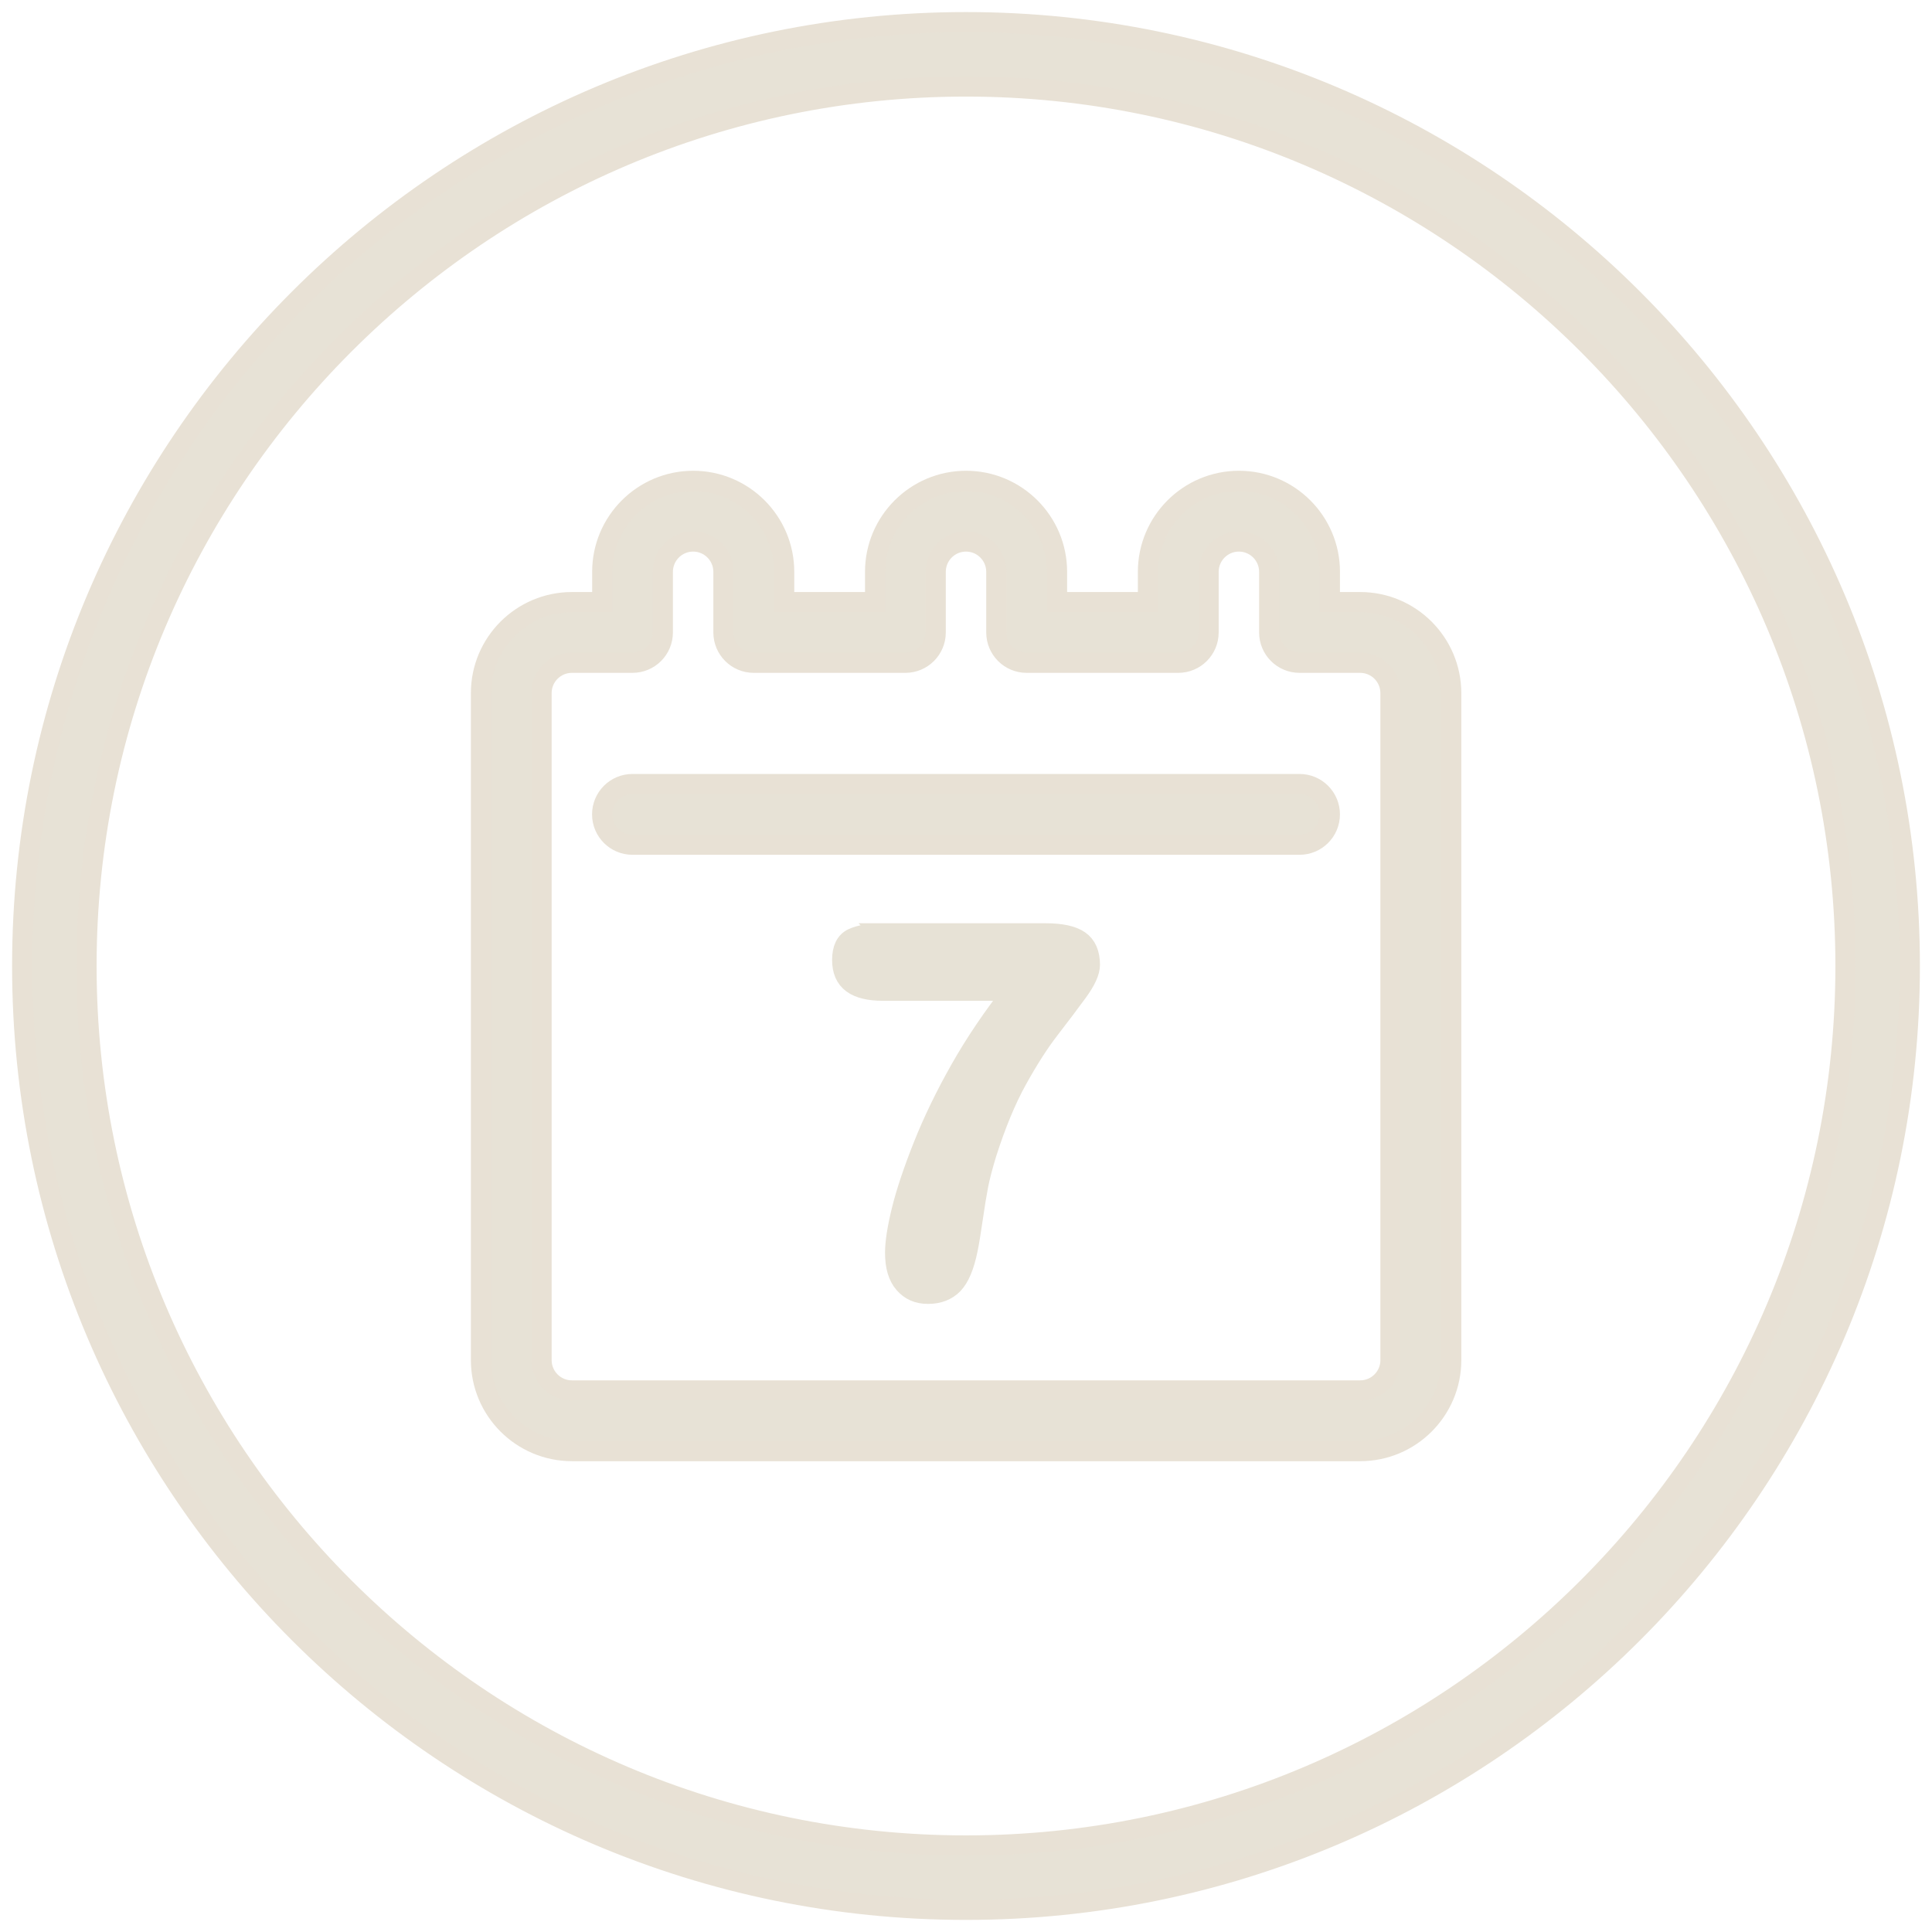 <?xml version="1.0" encoding="UTF-8"?>
<svg xmlns="http://www.w3.org/2000/svg" id="Camada_1" data-name="Camada 1" viewBox="0 0 765.35 765.35">
  <defs>
    <style>
      .cls-1 {
        stroke: #e8e1d5;
      }

      .cls-1, .cls-2 {
        fill: #e7e2d6;
        stroke-miterlimit: 10;
        stroke-width: 8px;
      }

      .cls-2 {
        stroke: #e7e2d6;
      }
    </style>
  </defs>
  <path class="cls-1" d="M382.67,8.78C176.51,8.78,8.79,176.51,8.79,382.67s167.72,373.89,373.88,373.89,373.89-167.73,373.89-373.89c.01-206.17-167.72-373.89-373.89-373.89ZM382.67,731.08c-192.1,0-348.4-156.3-348.4-348.41S190.57,34.26,382.67,34.26s348.41,156.3,348.41,348.41c.01,192.11-156.29,348.41-348.41,348.41Z"></path>
  <path class="cls-1" d="M538.83,238.53h-12.01v-12.01c0-19.87-16.16-36.03-36.03-36.03s-36.03,16.16-36.03,36.03v12.01h-36.03v-12.01c0-19.87-16.16-36.03-36.03-36.03s-36.03,16.16-36.03,36.03v12.01h-36.03v-12.01c0-19.87-16.16-36.03-36.03-36.03s-36.03,16.16-36.03,36.03v12.01h-12.01c-19.87,0-36.03,16.16-36.03,36.03v264.25c0,19.87,16.16,36.03,36.03,36.03h312.29c19.87,0,36.03-16.16,36.03-36.03v-264.25c-.03-19.87-16.19-36.03-36.06-36.03ZM550.84,538.81c0,6.62-5.38,12.01-12.01,12.01H226.54c-6.63,0-12.01-5.39-12.01-12.01v-264.25c0-6.62,5.38-12.01,12.01-12.01h24.02c6.64,0,12.01-5.38,12.01-12.01v-24.02c0-6.62,5.38-12.01,12.01-12.01s12.01,5.39,12.01,12.01v24.02c0,6.63,5.37,12.01,12.01,12.01h60.06c6.64,0,12.01-5.38,12.01-12.01v-24.02c0-6.62,5.38-12.01,12.01-12.01s12.01,5.39,12.01,12.01v24.02c0,6.63,5.37,12.01,12.01,12.01h60.06c6.64,0,12.01-5.38,12.01-12.01v-24.02c0-6.62,5.38-12.01,12.01-12.01s12.01,5.39,12.01,12.01v24.02c0,6.63,5.37,12.01,12.01,12.01h24.02c6.63,0,12.01,5.39,12.01,12.01v264.25h0Z"></path>
  <path class="cls-1" d="M514.8,310.6H250.55c-6.64,0-12.01,5.38-12.01,12.01s5.37,12.01,12.01,12.01h264.25c6.64,0,12.01-5.38,12.01-12.01s-5.37-12.01-12.01-12.01Z"></path>
  <path class="cls-2" d="M349.76,369.74h64.39c6.19,0,10.67.97,13.44,2.9,2.77,1.93,4.16,5.12,4.16,9.57,0,2.71-1.63,6.28-4.88,10.73-3.26,4.45-6.96,9.36-11.12,14.74-4.16,5.38-8.44,12.07-12.86,20.06-4.42,7.99-8.46,17.76-12.13,29.29-1.55,5.09-2.64,9.31-3.29,12.67-.65,3.35-1.35,7.7-2.13,13.05-.77,5.35-1.45,9.44-2.03,12.28-1.35,6.57-3.27,11.13-5.75,13.68-2.48,2.55-5.79,3.82-9.91,3.82s-7.09-1.37-9.47-4.11c-2.39-2.74-3.58-6.78-3.58-12.13,0-4.12.87-9.73,2.61-16.82,1.74-7.09,4.58-15.58,8.51-25.48,3.93-9.89,8.85-20.04,14.74-30.45,5.9-10.41,12.91-20.77,21.03-31.08h-51.72c-5.41,0-9.46-.98-12.13-2.95-2.68-1.97-4.01-5.04-4.01-9.23,0-4.45,1.42-7.31,4.25-8.6,2.84-1.29,6.8-1.93,11.89-1.93Z"></path>
</svg>
